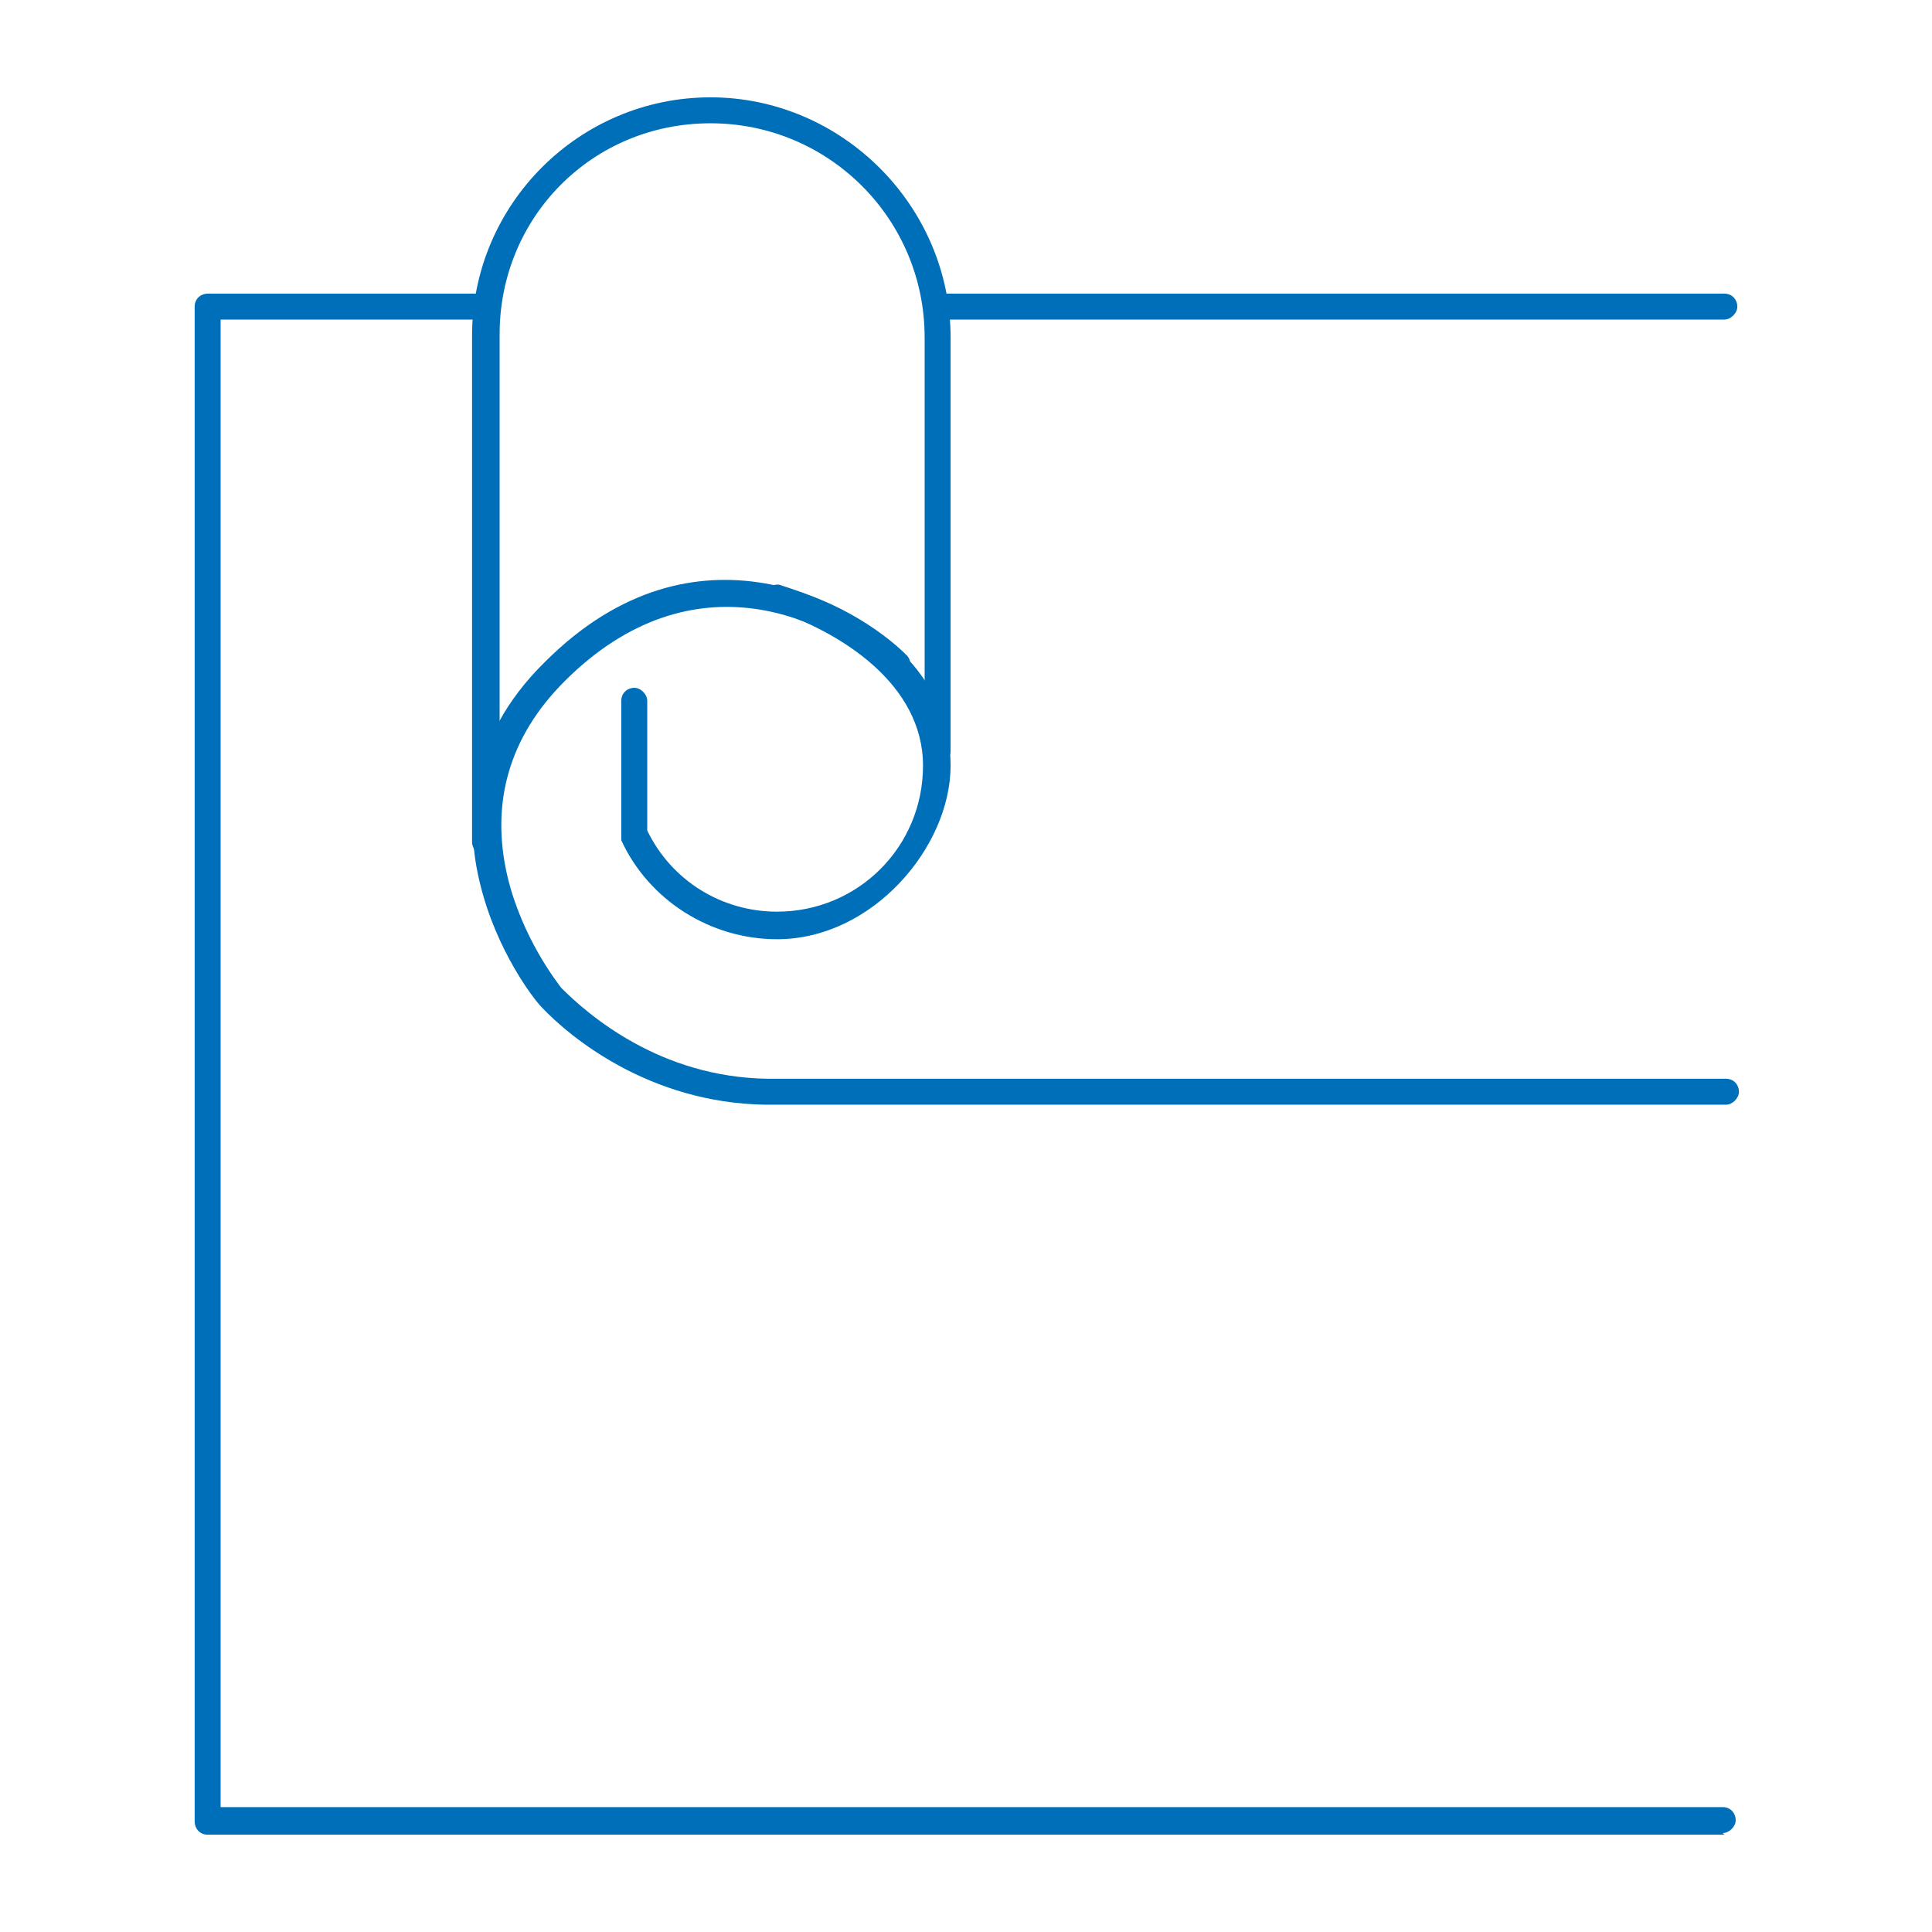 <svg id="Graphics" xmlns="http://www.w3.org/2000/svg" version="1.1" viewBox="0 0 119.1 119.1">
  <!-- Generator: Adobe Illustrator 29.6.1, SVG Export Plug-In . SVG Version: 2.1.1 Build 9)  -->
  <defs>
    <style>
      .st0 {
        fill: #006fb9;
      }
    </style>
  </defs>
  <g>
    <path class="st0" d="M106.3,113.1H12.8c-.5,0-.8-.4-.8-.8V18.9c0-.5.4-.8.8-.8h17.1c.5,0,.8.4.8.8s-.4.8-.8.8H13.6v91.7h92.6c.5,0,.8.4.8.8s-.4.8-.8.8Z"></path>
    <path class="st0" d="M106.3,19.7h-48.5c-.5,0-.8-.4-.8-.8s.4-.8.8-.8h48.5c.5,0,.8.4.8.8s-.4.8-.8.8Z"></path>
  </g>
  <path class="st0" d="M106.3,68.1h-59.1c-7.2-.1-12.1-4.2-13.8-6-.5-.5-2.8-3.5-3.8-7.6-.9-3.6-.9-8.9,4-13.7,9.3-9.3,19.2-3.5,22.3-.4.3.3.3.9,0,1.2s-.9.3-1.2,0c-3.4-3.4-11.9-7.6-19.9.4-3.4,3.4-4.6,7.5-3.5,12.1.9,3.7,3,6.4,3.3,6.8,1.7,1.7,6.1,5.5,12.7,5.6h59.1c.5,0,.8.4.8.8s-.4.8-.8.8Z"></path>
  <path class="st0" d="M29.9,52.7c-.5,0-.8-.4-.8-.8v-31.2c0-8.1,6.6-14.7,14.7-14.7s14.8,6.7,14.8,14.8v25.5c0,.5-.4.8-.8.8s-.8-.4-.8-.8v-25.5c0-7.3-5.9-13.2-13.2-13.2s-13,5.8-13,13v31.2c0,.5-.4.8-.8.8Z"></path>
  <path class="st0" d="M47.9,57.9c-4.1,0-7.9-2.4-9.6-6.1,0-.1,0-.2,0-.4v-8.2c0-.5.4-.8.8-.8s.8.4.8.8v8c1.5,3.1,4.6,5,8,5,5,0,9-4,9-9s-5-8.2-9.2-9.6c-.4-.1-.7-.6-.5-1,.1-.4.6-.7,1-.5,6.7,2.1,10.4,6.1,10.4,11.1s-4.8,10.7-10.7,10.7Z"></path>
</svg>